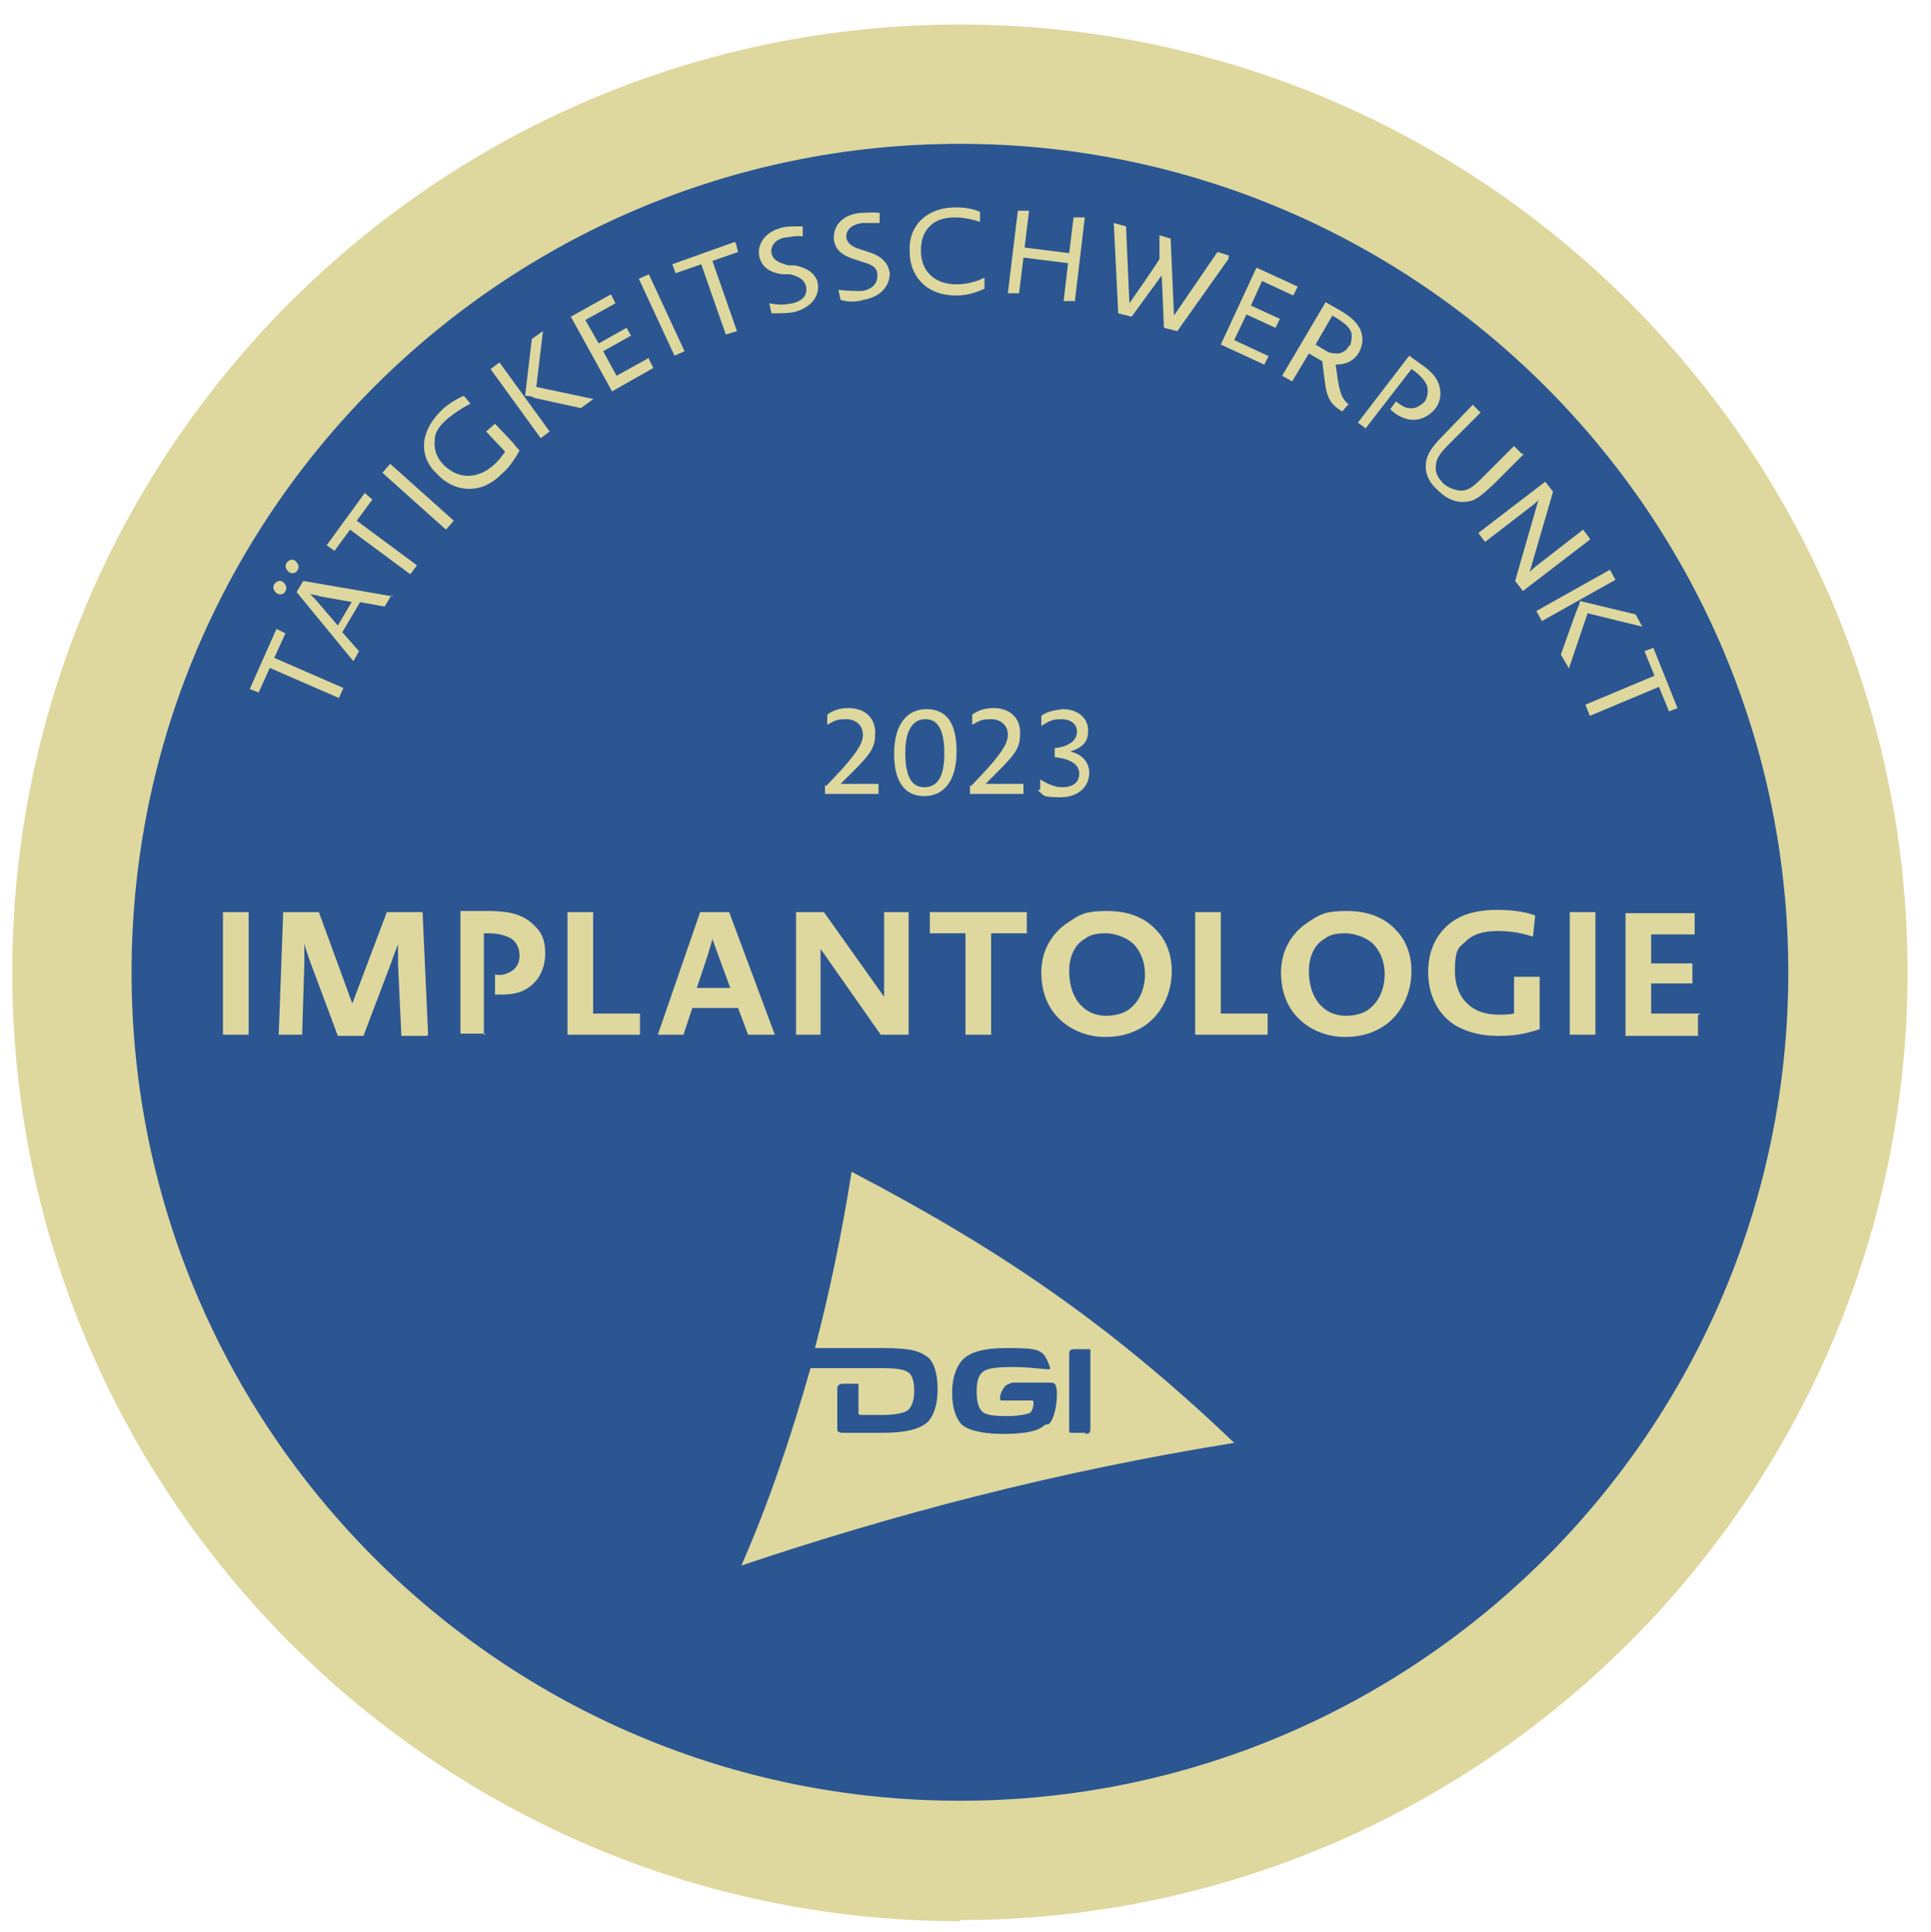 <svg xmlns="http://www.w3.org/2000/svg" id="Ebene_1" version="1.1" viewBox="0 0 173.2 173.3"><defs><style> .st0 { fill: #ded89f; } .st1 { fill: #2c5691; } </style></defs><g id="Ebene_11" data-name="Ebene_1"><path class="st1" d="M86.1,166.9c43.9,0,79.7-35.7,79.7-79.7S130.1,7.5,86.1,7.5,6.4,43.3,6.4,87.2s35.7,79.7,79.7,79.7"></path><path class="st0" d="M86.1,172.3C39.2,172.3,1.1,134.1,1.1,87.2S39.2,2.2,86.1,2.2s85,38.2,85,85-38.1,85-85,85h0ZM86.1,12.9C45.1,12.9,11.8,46.2,11.8,87.2s33.3,74.3,74.3,74.3,74.3-33.3,74.3-74.3S127.1,12.9,86.1,12.9Z"></path><path class="st1" d="M74.3,120l-1.2,1c-.1.6-.3,1.1-.4,1.6l1.6,7.1h24.3v-9.8h-24.3Z"></path><path class="st0" d="M76.4,105c-.9,5.7-2,10.9-3.3,15.9,2.3,0,5.3,0,6.1,0,2.6,0,3.3.3,4,.8.5.4.9,1.3.9,2.9s-.5,2.7-1.1,3.1c-.7.5-1.8.8-3.9.8s-2.6,0-3.5,0c-.1,0-.5,0-.5-.3v-3.6c0-.4.2-.5.6-.5h1.2c.1,0,.1,0,.1.2v2.4c0,.1,0,.2.3.2.4,0,1,0,1.8,0,1.3,0,2-.2,2.3-.4.4-.3.6-1,.6-1.7s-.1-1.4-.5-1.7c-.4-.3-1.2-.4-2.4-.4s-1.6,0-2,0h-4.4c-1.7,6-3.7,12-6.2,17.7,13.7-4.6,28.1-8.4,44.2-11-11.3-10.8-21.3-17.5-34.3-24.3M93.7,127.8c-.5.5-1.6.8-3.7.8s-3.2-.4-3.7-.8c-.5-.5-.9-1.4-.9-2.9s.5-2.6,1.1-3.1c.6-.5,1.6-.9,3.8-.9s2.7.1,3.1.4c.4.2.7,1.1.8,1.4,0,0,0,.1-.1.1-.6,0-1.8-.2-3.2-.2s-2.3.1-2.7.4c-.4.3-.6.8-.6,1.8s.2,1.5.5,1.8c.3.3,1,.4,2.2.4s1.9-.2,2.1-.3c.3-.3.3-.8.3-.9,0-.1,0-.2-.2-.2h-2.6c-.2,0-.2,0-.2-.3s.3-.9.6-1.1c.1,0,.3-.2.6-.2h3.1c.3,0,.5,0,.6.1.1.1.2.4.2.9,0,1.2-.3,2.3-.7,2.7M97.4,128.5h-1.3c-.1,0-.2,0-.2-.2v-6.8c0-.4.1-.5.5-.5h1.3c.1,0,.1,0,.1.2v6.9c0,.4-.1.5-.5.5"></path><path class="st0" d="M152.5,90.9h-4.4v-2.7h3.7v-1.8h-3.7v-2.6h3.9v-1.9h-6.2v11h6.5v-1.9q.1,0,.1,0ZM143.1,81.8h-2.3v11h2.3v-11ZM138.1,92.4s0-.7,0-1.4v-3.4h-2.3v3.3c-.5.1-.9.1-1.4.1-2.6,0-3.9-1.7-3.9-3.9s.4-2.1,1.1-2.8c.7-.6,1.6-.8,2.7-.8s1.9.1,3.2.5l.2-1.9c-1.1-.4-2.4-.5-3.4-.5-1.6,0-3,.3-4.1,1.1-1.2.9-2.1,2.3-2.1,4.5s1,3.9,2.5,4.8c1.1.6,2.3.9,3.7.9s2.3-.1,3.8-.6M124.2,87.3c0,1.4-.5,2.5-1.4,3.2-.5.4-1.3.6-2.1.6h0c-.8,0-1.6-.3-2.1-.8-.8-.7-1.2-1.9-1.2-3.2s.5-2.4,1.4-2.9c.5-.4,1.1-.5,1.9-.5s2,.4,2.6,1.1c.6.7.9,1.6.9,2.6M126.6,87.1c0-1.5-.5-2.8-1.4-3.7-1-1.1-2.5-1.7-4.4-1.7s-2.4.3-3.3.9c-1.5.9-2.6,2.5-2.6,4.6s.8,3.6,2.1,4.6c.9.7,2.2,1.2,3.6,1.2s2.4-.3,3.4-.9c1.6-1,2.6-2.9,2.6-5M113.9,90.9h-4.4v-9.1h-2.3v11h6.5v-1.9c.1,0,.1,0,.1,0ZM102.7,87.3c0,1.4-.5,2.5-1.4,3.2-.5.4-1.3.6-2.1.6h0c-.8,0-1.6-.3-2.1-.8-.8-.7-1.2-1.9-1.2-3.2s.5-2.4,1.4-2.9c.5-.4,1.1-.5,1.9-.5s2,.4,2.6,1.1c.6.7.9,1.6.9,2.6M105.1,87.1c0-1.5-.5-2.8-1.4-3.7-1-1.1-2.5-1.7-4.4-1.7s-2.4.3-3.3.9c-1.5.9-2.6,2.5-2.6,4.6s.8,3.6,2.1,4.6c.9.7,2.2,1.2,3.6,1.2s2.4-.3,3.4-.9c1.6-1,2.6-2.9,2.6-5M92.2,81.8h-8.8v1.9h3.2v9.1h2.3v-9.1h3.2v-1.9ZM81.5,81.8h-2.2v6.3c0,.5,0,1,0,1.3l-5.4-7.6h-2.5v11h2.2v-6c0-.7,0-1.3,0-1.7l5.4,7.7h2.5v-11h0ZM65.4,88.6h-2.9l1-3c.2-.7.4-1.3.4-1.4,0,0,.2.6.5,1.4l1.1,3h0ZM69.5,92.8l-4.1-11h-2.6c0,0-3.8,11-3.8,11h2.3l.8-2.4h4.1l.9,2.4h2.5ZM57.5,90.9h-4.3v-9.1h-2.3v11h6.5v-1.9c.1,0,.1,0,.1,0ZM43.4,92.8v-9.1h.4c.9,0,1.6.2,2.1.5.4.3.7.8.7,1.5s-.3,1.2-.9,1.5c-.4.2-.8.3-1.3.2v1.8c.9,0,1.7,0,2.4-.3,1.4-.6,2.1-1.9,2.1-3.4s-.5-2.1-1.3-2.8c-1-.8-2.2-1-3.9-1h-2.4v11h2.3ZM38.4,92.8l-.5-11h-3.2l-3.1,8.2-3-8.2h-3.2l-.4,11h2.1l.2-6.5c0-.6,0-1.2,0-1.7.1.5.3,1,.5,1.6l2.5,6.7h2.3l2.5-6.6c.2-.6.4-1.1.6-1.6,0,.5,0,1.1,0,1.7l.3,6.5h2.3,0ZM22.3,81.8h-2.3v11h2.3v-11Z"></path><path class="st0" d="M74.1,70.5l1.5-1.6c1.5-1.7,1.8-2.4,1.8-3,0-.9-.7-1.4-1.5-1.4s-1,.1-1.7.5v-.9c.5-.4,1.2-.6,1.9-.6,1.5,0,2.4.9,2.4,2.2s-.3,1.8-2,3.5l-1.1,1.1h3.4v.9h-4.8v-.8ZM82.9,71.4c-1.6,0-2.7-1.1-2.7-3.8s1.2-4,2.9-4,2.7,1.1,2.7,3.8-1.2,4-2.9,4ZM83,64.5c-1,0-1.8.8-1.8,3s.6,3.1,1.7,3.1,1.8-.8,1.8-3-.6-3.1-1.7-3.1h0ZM87.1,70.5l1.5-1.6c1.5-1.7,1.8-2.4,1.8-3,0-.9-.7-1.4-1.5-1.4s-1,.1-1.7.5v-.9c.5-.4,1.2-.6,1.9-.6,1.5,0,2.4.9,2.4,2.2s-.3,1.8-2,3.5l-1.1,1.1h3.4v.9h-4.8v-.8ZM93.3,70.8v-.9c.8.5,1.4.7,2,.7,1,0,1.5-.5,1.5-1.2s-.5-1.3-2.2-1.5v-.8c1.6-.2,2-.9,2-1.5s-.5-1.1-1.4-1.1-1.1.2-1.8.6v-.9c.5-.4,1.2-.5,1.9-.6,1.5,0,2.3.9,2.3,1.9s-.4,1.5-1.6,1.9c1.3.3,1.7,1.2,1.7,1.9,0,1.1-.8,2.2-2.6,2.2s-1.4-.2-2-.6h0ZM150.5,63.6l-2.2-5.5-.8.3.9,2.2-6.2,2.6.4,1,6.2-2.6.9,2.2.8-.3h0ZM140.7,60l1.7-5,4.9,1.2-.6-1.1-5-1.2c0,.3-.1.4-.3.9l-1.4,3.9.7,1.2h0ZM138.3,55.7l6.6-3.7-.5-.9-6.6,3.7.5.9h0ZM142.6,48.3l-.6-.8-4,3.1c-.4.3-.6.5-.8.7l2.1-7.2-.7-.9-6,4.6.6.8,3.9-3c.4-.3.8-.6.9-.8l-2.1,7.3.7.9,6-4.6h0ZM136.5,40.7l-.7-.7-2.9,2.9c-.7.7-1.2,1.1-1.8,1.1-.5,0-1.1-.2-1.6-.6-.6-.6-.8-1.1-.7-1.7,0-.6.5-1.2,1.2-1.9l2.8-2.8-.7-.7-2.7,2.8c-.9.9-1.4,1.6-1.5,2.4-.1.9.2,1.7,1.1,2.5.8.8,1.7,1.1,2.4,1,.9,0,1.5-.6,2.5-1.5l2.8-2.8h0ZM122.5,38.4l4.1-5.3.3.2c.5.4.9.8,1.1,1.3.1.4.1.9-.2,1.4-.4.4-.9.7-1.4.6-.4,0-.8-.3-1.2-.6l-.5.7c.5.5,1.1.8,1.6.9.9.2,1.8-.2,2.4-.9.5-.6.6-1.4.4-2.1-.2-.7-.7-1.3-1.6-1.9l-1.1-.8-4.6,6,.8.6h0ZM121,31c-.2.4-.5.6-.9.7-.4,0-.8,0-1.1-.2-.5-.3-1-.6-1-.6l1.5-2.6.5.3c.6.4,1,.7,1.2,1.2.1.4,0,.9-.1,1.2M121,36.3c-.5-.4-.8-.9-1-2.2l-.2-1.4c1,0,1.7-.4,2.1-1.1.3-.6.4-1.2.2-1.8-.2-.7-.8-1.3-1.8-1.9l-1.4-.8-3.9,6.6.9.5,1.5-2.5,1.2.7.2,1.6c.2,1.8.6,2.3,1.6,2.9l.5-.6h0ZM113.7,31.9l-3-1.4,1.1-2.3,2.6,1.2.4-.8-2.6-1.2,1-2.2,2.8,1.3.4-.8-3.7-1.7-3.2,6.9,3.9,1.8.4-.8h0ZM110.2,22.9l-1-.3-3.9,5.7-.3-6.9-1-.3v2.1c.1,0-2.7,4-2.7,4l-.3-6.9-1.1-.3.4,8.1,1.2.3,2.7-3.7.2,4.7,1.2.3,4.6-6.5h0ZM96.4,27.1l.9-7.6h-1c0-.1-.4,3.2-.4,3.2l-4-.5.4-3.3h-1c0-.1-.9,7.4-.9,7.4h1c0,.1.4-3.2.4-3.2l4,.5-.4,3.4h1c0,.1,0,.1,0,.1ZM88.3,24.9c-1,.5-1.9.6-2.5.6-2.1,0-3.2-1.3-3.2-3,0-1.1.3-1.8,1-2.4.5-.4,1.2-.6,2-.6.7,0,1.4.1,2.3.4v-.9c-.7-.3-1.4-.4-2.2-.4-1.1,0-2,.3-2.7.8-.8.6-1.5,1.6-1.4,3.2,0,1.4.6,2.5,1.6,3.2.8.5,1.6.7,2.6.7.8,0,1.6-.2,2.5-.6v-.9c0,0,0,0,0,0ZM79.8,24.5c-.1-.8-.6-1.5-1.9-1.9l-.6-.2c-1.1-.3-1.3-.7-1.4-1.1,0-.6.3-1.1,1.4-1.3.4,0,.9,0,1.6,0v-.9c-.7-.1-1.3,0-1.8,0-1.7.2-2.4,1.3-2.3,2.4.1.8.6,1.4,2,1.8l.6.2c1.1.3,1.3.7,1.3,1.2,0,.5-.2,1.2-1.4,1.4-.6,0-1.1,0-2.1-.1l.2.9c.7.2,1.4.2,2,0,1.9-.3,2.5-1.6,2.4-2.6M73.4,25.5c-.2-.8-.7-1.4-2.1-1.7h-.6c-1.1-.3-1.4-.6-1.5-1.1s.2-1.2,1.2-1.4c.4,0,.9-.2,1.6-.1v-.9c-.8,0-1.4,0-1.8.1-1.7.4-2.3,1.6-2.1,2.6.2.8.7,1.4,2.1,1.6h.7c1.1.3,1.3.7,1.4,1.1.1.5,0,1.2-1.2,1.5-.6.1-1.1.2-2.1,0l.2.9c.7,0,1.4,0,2-.1,1.9-.5,2.4-1.8,2.1-2.8M65.9,21.7l-5.6,2,.3.8,2.3-.8,2.2,6.3,1-.3-2.2-6.3,2.3-.8-.2-.8h0ZM61.4,31.5l-3.2-6.9-.9.4,3.2,6.9.9-.4ZM58.2,32.1l-2.9,1.6-1.2-2.2,2.5-1.4-.4-.7-2.5,1.4-1.2-2.1,2.7-1.5-.4-.8-3.6,2,3.7,6.7,3.7-2.1-.4-.8h0ZM53.3,35.8l-5.2-1.1.6-5-1,.7-.6,5.1c.3,0,.5,0,.9.2l4.1.9,1.1-.8h0ZM49.3,38.7l-4.5-6.2-.8.6,4.5,6.2.8-.6h0ZM46.6,40.4s-.3-.3-.6-.7l-1.6-1.7-.8.7,1.7,1.8c-.3.5-.7.9-1,1.2-1.6,1.4-3.3,1.2-4.5,0-.7-.7-.9-1.5-.8-2.3,0-.7.5-1.3,1.2-1.9.5-.4,1.2-.9,2-1.3l-.6-.7c-.7.3-1.5.8-2,1.3-.8.8-1.3,1.6-1.5,2.5-.2,1,0,2.2,1.1,3.2.9,1,2.2,1.5,3.4,1.3.9-.1,1.7-.6,2.4-1.3.6-.5,1.1-1.2,1.6-2.1M40.7,46.7l-5.7-5.1-.7.8,5.7,5.1.7-.8ZM32.8,44.1l-3.5,4.8.7.5,1.4-1.9,5.4,4,.6-.8-5.4-4,1.4-1.9-.7-.6ZM26.5,50.3c-.3-.2-.6-.1-.8.2s0,.6.2.8c.3.2.7.1.8-.2.2-.3,0-.6-.2-.8M25.4,52.2c-.3-.2-.6-.1-.8.2s0,.6.2.8c.3.2.7.1.8-.2.2-.3,0-.6-.2-.8M31.6,53.9l-1.3,2.2-1.8-2.1c-.4-.5-.7-.7-.7-.7,0,0,.3,0,1,.2,0,0,2.8.5,2.8.5ZM35.3,53.5l-8.1-1.4-.6,1,5.1,6.2.5-.9-1.5-1.7,1.6-2.7,2.2.4.6-1h0ZM24.8,56.4l-2.4,5.4.8.3,1-2.2,6.2,2.7.4-.9-6.2-2.7,1-2.2-.8-.4Z"></path></g></svg>